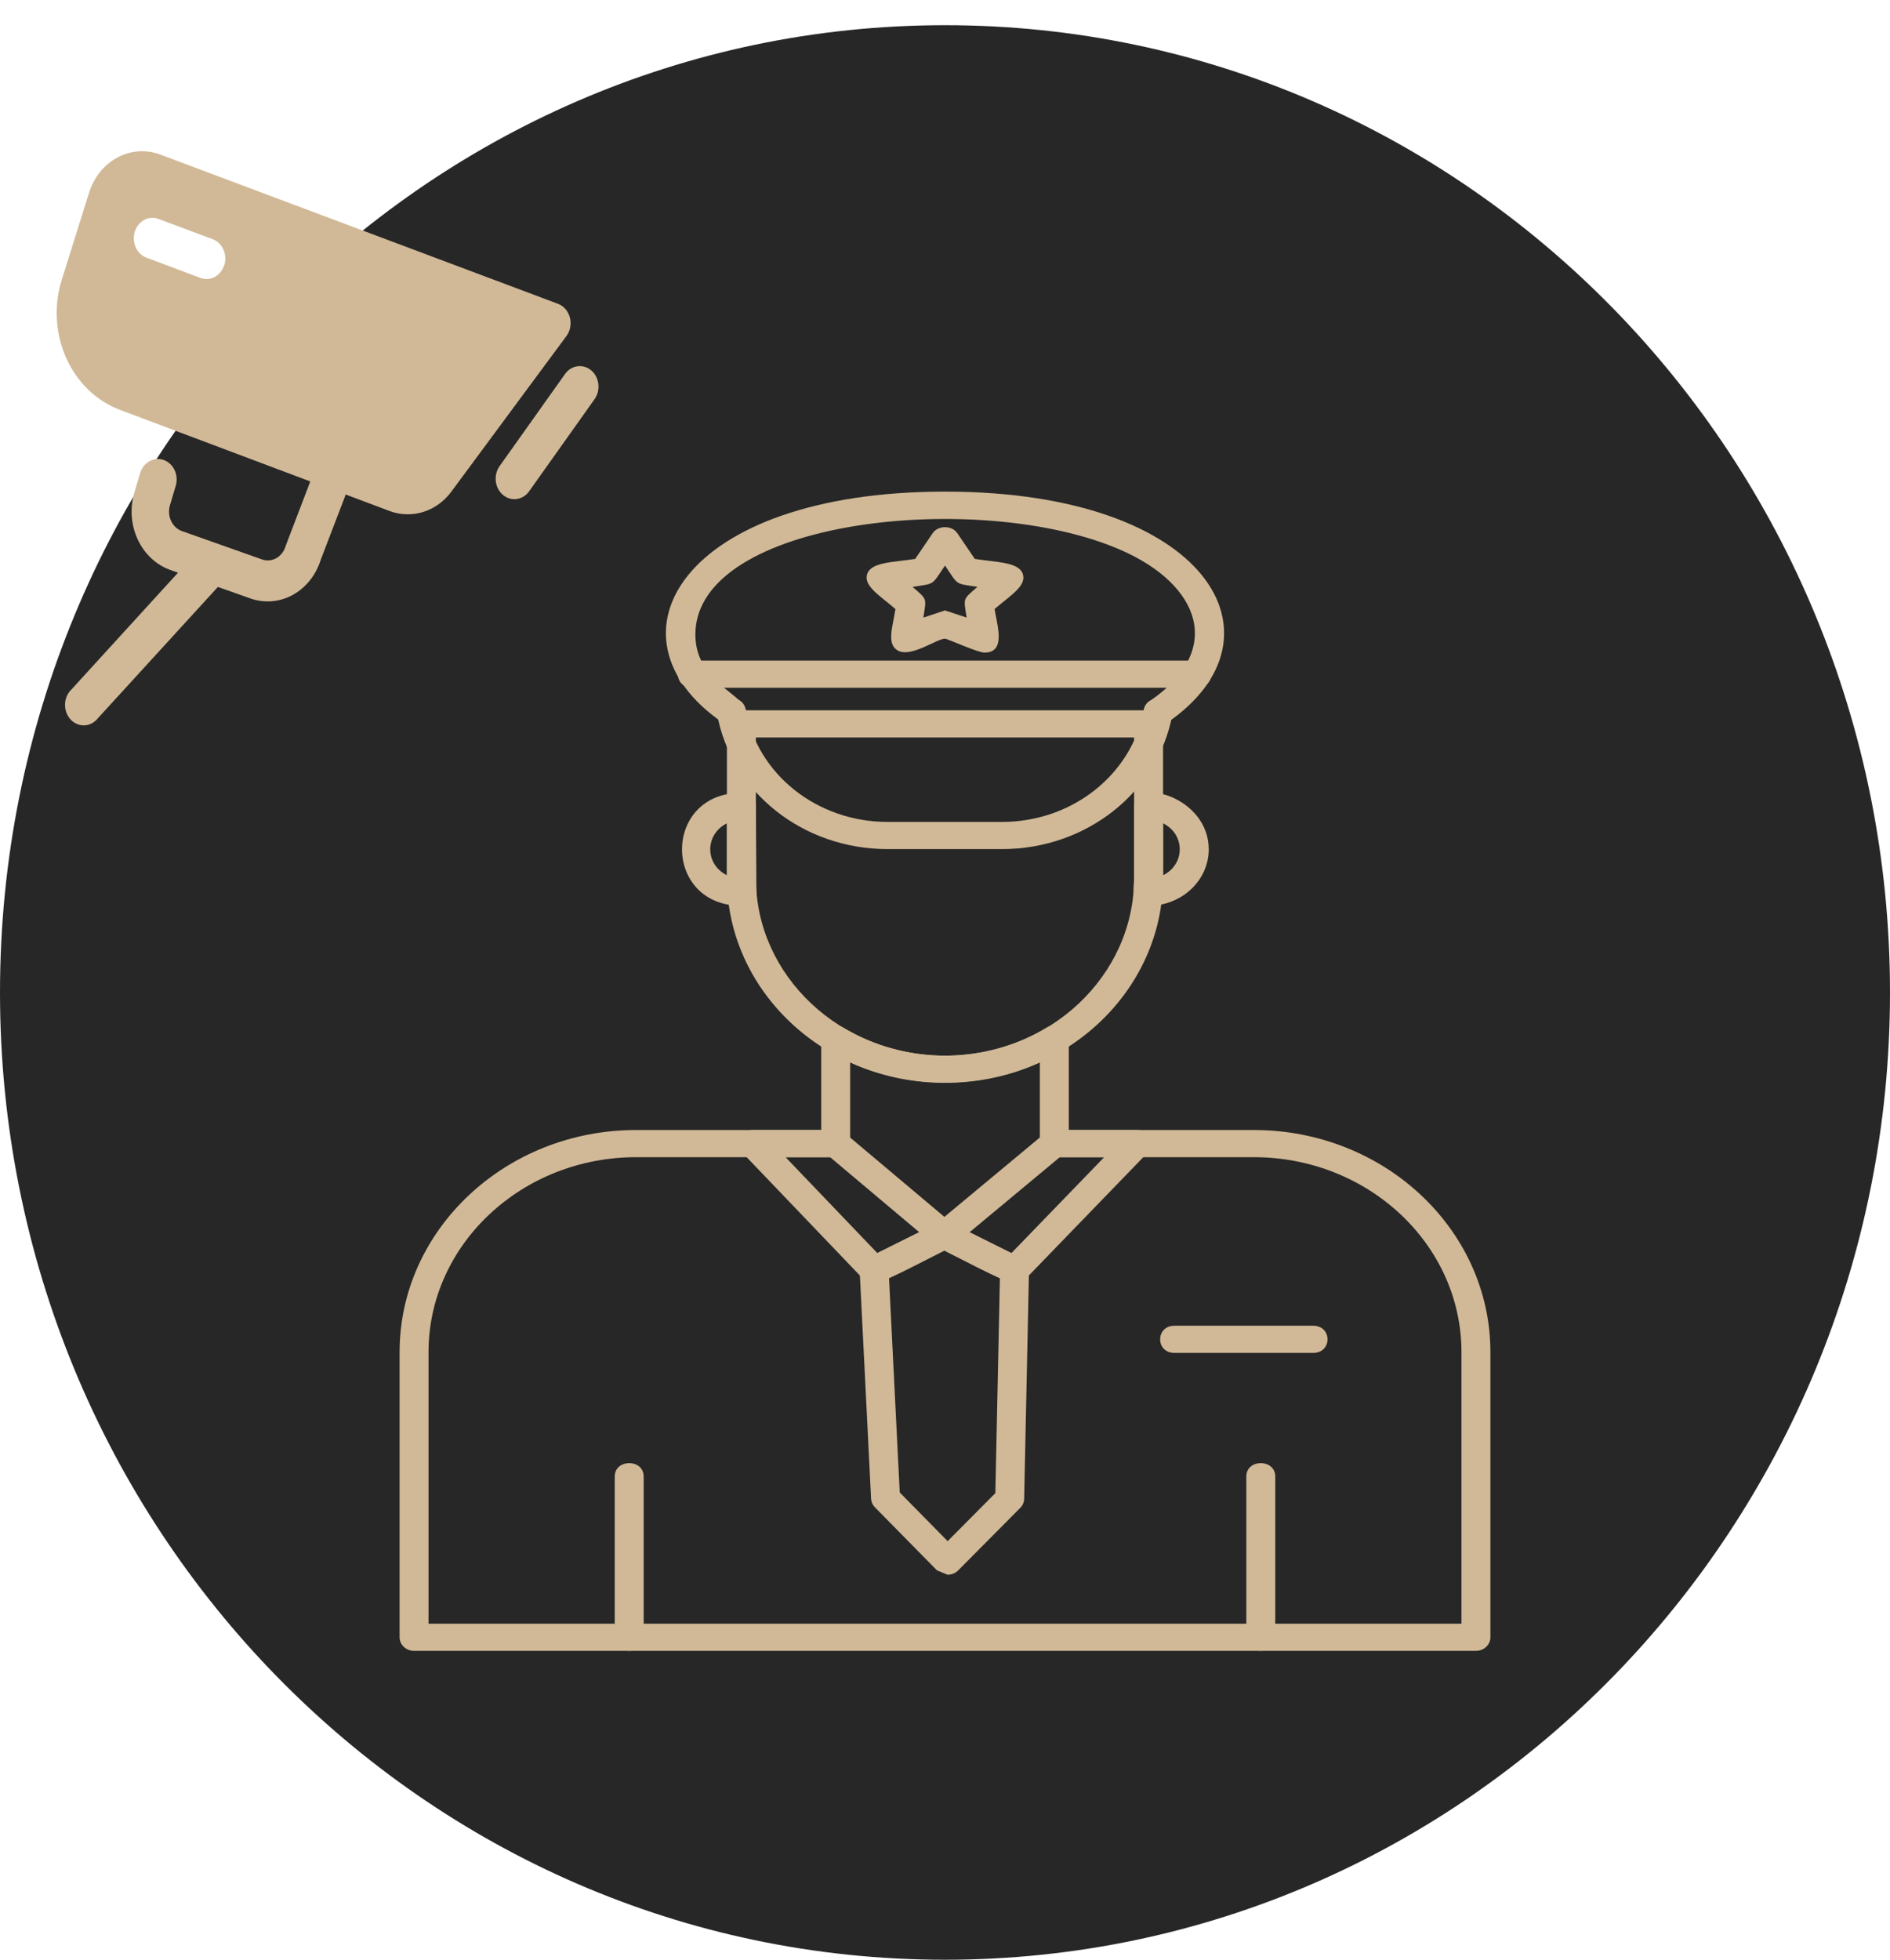 <svg width="300" height="311" viewBox="0 0 300 311" fill="none" xmlns="http://www.w3.org/2000/svg">
<path d="M150 311C232.843 311 300 242.276 300 157.5C300 72.724 232.843 4 150 4C67.157 4 0 72.724 0 157.5C0 242.276 67.157 311 150 311Z" fill="#272727"/>
<path fill-rule="evenodd" clip-rule="evenodd" d="M234.276 261.983H65.724C64.456 261.983 63.427 261.016 63.427 259.827V214.576C63.427 195.141 80.271 179.327 100.975 179.327H132.649C135.672 179.327 135.672 183.638 132.649 183.638H100.975C82.803 183.638 68.02 197.517 68.02 214.575V257.668H231.978V214.575C231.978 197.516 217.193 183.638 199.022 183.638H167.347C164.323 183.638 164.326 179.327 167.347 179.327H199.021C219.727 179.327 236.572 195.141 236.572 214.576V259.827C236.572 261.017 235.543 261.983 234.275 261.983H234.276Z" fill="#D1B997"/>
<path fill-rule="evenodd" clip-rule="evenodd" d="M99.875 261.983C98.607 261.983 97.578 261.016 97.578 259.826V234.316C97.578 231.477 102.171 231.479 102.171 234.316V259.826C102.171 261.017 101.144 261.983 99.874 261.983H99.875Z" fill="#D1B997"/>
<path fill-rule="evenodd" clip-rule="evenodd" d="M200.126 261.983C198.858 261.983 197.829 261.016 197.829 259.826V234.316C197.829 231.477 202.422 231.479 202.422 234.316V259.826C202.422 261.017 201.393 261.983 200.125 261.983H200.126Z" fill="#D1B997"/>
<path fill-rule="evenodd" clip-rule="evenodd" d="M161.038 203.71C159.835 203.71 150.572 198.782 148.819 197.906C147.409 197.203 147.171 195.386 148.373 194.386L165.828 179.87C166.249 179.522 166.791 179.328 167.351 179.328H180.454C182.44 179.328 183.489 181.553 182.155 182.933L162.741 203C162.294 203.463 161.67 203.709 161.039 203.709L161.038 203.71ZM153.897 195.553L160.539 198.862L175.265 183.641H168.219L153.896 195.553H153.897Z" fill="#D1B997"/>
<path fill-rule="evenodd" clip-rule="evenodd" d="M167.351 183.64C166.083 183.64 165.054 182.673 165.054 181.484V168.587C155.701 172.862 144.303 172.861 134.946 168.587V181.484C134.946 184.323 130.354 184.321 130.354 181.484V164.909C130.354 163.201 132.37 162.18 133.89 163.094C143.724 169.003 156.293 169.015 166.114 163.096C167.639 162.176 169.651 163.213 169.651 164.911V181.487C169.649 182.676 168.62 183.642 167.352 183.642L167.351 183.64Z" fill="#D1B997"/>
<path fill-rule="evenodd" clip-rule="evenodd" d="M208.449 214.698H186.416C183.393 214.698 183.394 210.387 186.416 210.387H208.449C211.472 210.387 211.473 214.698 208.449 214.698Z" fill="#D1B997"/>
<path fill-rule="evenodd" clip-rule="evenodd" d="M149.999 171.84C130.914 171.84 115.386 157.264 115.386 139.348V114.873C115.386 113.683 116.415 112.717 117.683 112.717H182.314C183.582 112.717 184.611 113.683 184.611 114.873V139.35C184.612 157.266 169.085 171.84 149.999 171.84ZM119.981 117.029V139.35C119.981 154.889 133.446 167.531 149.999 167.531V167.53C166.551 167.53 180.018 154.889 180.018 139.35V117.029H119.981Z" fill="#D1B997"/>
<path fill-rule="evenodd" clip-rule="evenodd" d="M182.316 143.742C179.294 143.742 180.017 140.703 180.017 139.348V127.97C180.017 123.294 191.86 126.393 191.862 134.779C191.864 139.721 187.578 143.742 182.316 143.742ZM184.613 130.657V138.9C188.145 137.156 188.145 132.401 184.613 130.657Z" fill="#D1B997"/>
<path fill-rule="evenodd" clip-rule="evenodd" d="M117.684 143.742C105.117 143.742 105.117 125.814 117.684 125.814C118.952 125.814 119.981 126.78 119.981 127.97L120.064 141.429C120.161 142.683 119.143 143.742 117.684 143.742ZM115.387 130.657C111.852 132.4 111.851 137.157 115.387 138.9V130.657Z" fill="#D1B997"/>
<path fill-rule="evenodd" clip-rule="evenodd" d="M189.99 109.142H109.871C106.847 109.142 106.847 104.83 109.871 104.83H189.99C193.014 104.83 193.014 109.142 189.99 109.142Z" fill="#D1B997"/>
<path fill-rule="evenodd" clip-rule="evenodd" d="M159.032 134.747H140.892C127.477 134.747 116.092 125.733 113.821 113.313C113.311 110.517 117.836 109.784 118.349 112.584C120.24 122.928 129.721 130.436 140.893 130.436H159.032C170.172 130.436 179.652 122.952 181.567 112.641C182.086 109.847 186.615 110.582 186.093 113.383C183.789 125.761 172.412 134.748 159.032 134.748V134.747Z" fill="#D1B997"/>
<path fill-rule="evenodd" clip-rule="evenodd" d="M183.829 115.167C181.615 115.167 180.678 112.488 182.481 111.265C194.409 103.166 190.525 92.77 177.853 87.256C155.57 77.56 110.375 82.372 110.375 100.692C110.375 109.435 120.754 110.592 117.939 114.222C117.192 115.186 115.755 115.397 114.73 114.695C94.934 101.139 108.107 78.016 149.998 78.016C191.911 78.016 205.125 101.18 185.172 114.759C184.766 115.036 184.295 115.167 183.829 115.167Z" fill="#D1B997"/>
<path fill-rule="evenodd" clip-rule="evenodd" d="M156.276 103.566C155.185 103.566 150.37 101.354 149.999 101.354C148.643 101.354 144.354 104.617 142.307 103.106C140.77 101.973 141.707 99.425 142.132 96.65C139.712 94.552 137.041 93.008 137.643 91.115C138.259 89.177 141.752 89.249 145.263 88.699L148.065 84.59C148.909 83.35 151.089 83.35 151.934 84.59L154.736 88.699C158.249 89.249 161.739 89.177 162.358 91.115C162.962 93.007 160.287 94.556 157.871 96.65C158.256 99.165 159.754 103.566 156.277 103.566H156.276ZM149.999 96.874L153.434 98.007C152.949 94.859 152.776 95.193 155.15 93.133C151.49 92.559 152.188 92.959 149.999 89.751C147.809 92.963 148.506 92.563 144.847 93.137C147.223 95.196 147.046 94.861 146.564 98.01L149.999 96.874Z" fill="#D1B997"/>
<path fill-rule="evenodd" clip-rule="evenodd" d="M150.413 249.9L148.726 249.207L138.874 239.198C138.506 238.825 138.292 238.343 138.266 237.835L136.456 201.653C136.415 200.818 136.888 200.039 137.675 199.646L148.817 194.095C149.49 193.762 150.295 193.762 150.97 194.095L162.113 199.646C162.879 200.028 163.348 200.782 163.332 201.594L162.564 237.861C162.552 238.391 162.332 238.899 161.948 239.287L152.091 249.213C151.66 249.652 151.051 249.9 150.413 249.9ZM142.817 236.848L150.421 244.573L157.992 236.95L158.716 202.833L149.896 198.439L141.115 202.814L142.815 236.848H142.817Z" fill="#D1B997"/>
<path fill-rule="evenodd" clip-rule="evenodd" d="M138.753 203.71C138.118 203.71 137.492 203.462 137.043 202.994L117.836 182.927C116.511 181.542 117.563 179.329 119.543 179.329H132.648C133.214 179.329 133.76 179.526 134.181 179.88L151.429 194.396C152.616 195.394 152.38 197.204 150.973 197.906C149.221 198.781 139.956 203.71 138.754 203.71H138.753ZM124.695 183.64L139.26 198.857L145.912 195.544L131.767 183.64H124.694H124.695Z" fill="#D1B997"/>
<path d="M90.458 50.391C90.327 49.889 90.087 49.429 89.759 49.05C89.431 48.672 89.025 48.385 88.574 48.215L25.433 24.524C24.327 24.11 23.157 23.939 21.99 24.02C20.823 24.101 19.682 24.433 18.633 24.997C17.583 25.561 16.645 26.346 15.873 27.306C15.1 28.267 14.508 29.386 14.131 30.597L9.8 44.415C8.526 48.489 8.782 52.95 10.512 56.818C12.242 60.685 15.304 63.641 19.026 65.037L49.254 76.403L45.397 86.487L45.308 86.746C45.058 87.543 44.534 88.202 43.847 88.584C43.161 88.966 42.366 89.04 41.63 88.792L28.874 84.278C28.127 84.011 27.508 83.43 27.152 82.662C26.796 81.895 26.732 81.005 26.976 80.186L27.895 77.085C28.137 76.265 28.072 75.373 27.713 74.605C27.354 73.838 26.731 73.258 25.982 72.993C25.233 72.728 24.418 72.8 23.717 73.193C23.016 73.586 22.486 74.267 22.244 75.088L21.325 78.173C20.595 80.63 20.787 83.303 21.858 85.605C22.929 87.907 24.791 89.649 27.035 90.448L28.251 90.887L11.357 109.398C11.047 109.689 10.795 110.047 10.617 110.45C10.438 110.853 10.338 111.292 10.323 111.739C10.307 112.186 10.376 112.632 10.525 113.049C10.674 113.466 10.9 113.844 11.189 114.161C11.478 114.477 11.824 114.725 12.205 114.888C12.585 115.051 12.993 115.127 13.401 115.109C13.81 115.092 14.211 114.983 14.579 114.788C14.947 114.593 15.274 114.317 15.54 113.977L34.585 93.144L39.731 94.963C41.953 95.753 44.368 95.555 46.458 94.413C48.547 93.271 50.143 91.276 50.9 88.857L54.742 78.839C54.792 78.72 54.827 78.594 54.846 78.465L61.846 81.096C62.767 81.443 63.735 81.619 64.709 81.615C66.039 81.62 67.352 81.299 68.553 80.675C69.755 80.051 70.813 79.141 71.65 78.01L89.909 53.33C90.21 52.924 90.416 52.445 90.512 51.934C90.608 51.422 90.589 50.893 90.458 50.391ZM35.578 42.077C35.38 42.719 35.003 43.278 34.501 43.674C33.998 44.07 33.395 44.283 32.775 44.285C32.447 44.28 32.122 44.22 31.811 44.106L23.401 40.94C23.013 40.821 22.651 40.616 22.338 40.338C22.025 40.06 21.766 39.715 21.579 39.325C21.391 38.934 21.279 38.505 21.247 38.066C21.216 37.625 21.267 37.183 21.397 36.765C21.528 36.348 21.734 35.963 22.005 35.636C22.275 35.309 22.604 35.045 22.97 34.861C23.337 34.678 23.734 34.578 24.137 34.568C24.54 34.557 24.941 34.637 25.314 34.802L33.739 37.953C34.11 38.088 34.452 38.303 34.747 38.583C35.042 38.864 35.283 39.206 35.457 39.59C35.63 39.973 35.733 40.39 35.759 40.817C35.785 41.243 35.734 41.672 35.608 42.077H35.578ZM94.374 63.348L83.991 77.962C83.752 78.299 83.454 78.582 83.115 78.793C82.776 79.004 82.402 79.14 82.015 79.192C81.628 79.245 81.235 79.214 80.859 79.1C80.483 78.987 80.131 78.793 79.823 78.53C79.515 78.268 79.257 77.942 79.064 77.571C78.871 77.2 78.747 76.79 78.699 76.367C78.651 75.943 78.679 75.513 78.783 75.101C78.887 74.689 79.064 74.304 79.304 73.967L89.687 59.354C90.17 58.673 90.881 58.231 91.663 58.124C92.445 58.018 93.233 58.256 93.855 58.785C94.476 59.315 94.88 60.093 94.977 60.949C95.075 61.805 94.857 62.668 94.374 63.348Z" fill="#D1B997"/>
</svg>
